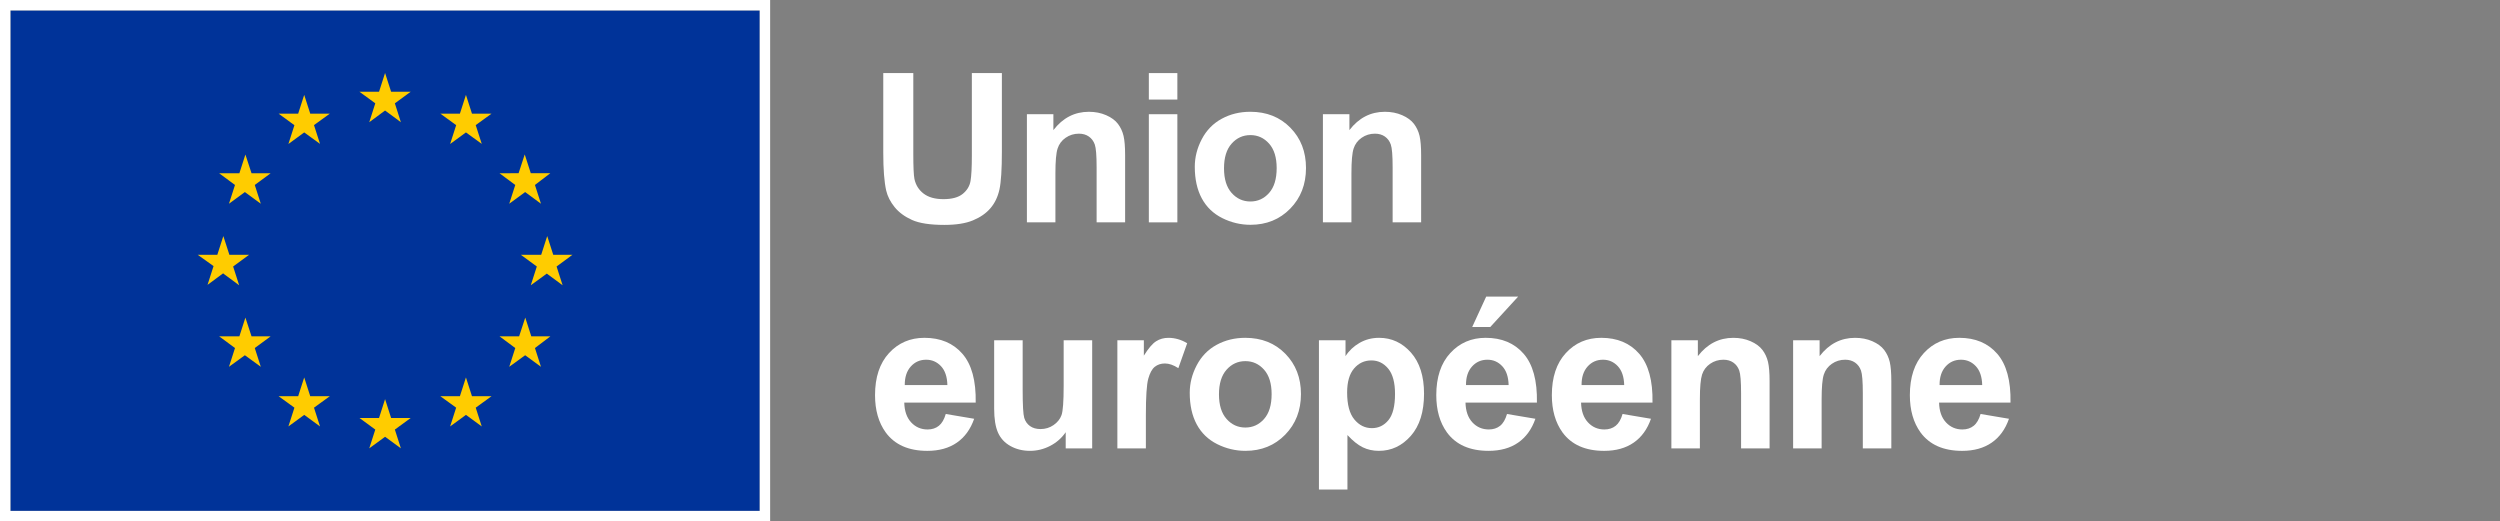 <svg width="211" height="44" viewBox="0 0 211 44" fill="none" xmlns="http://www.w3.org/2000/svg">
<rect x="0" y="0" width="211" height="44" fill="#808080" stroke="none"/>
<rect x="0.878" y="0.88" width="63.243" height="42.24" fill="#003399"/>
<path fill-rule="evenodd" clip-rule="evenodd" d="M30.339 7.744L31.674 8.721L31.165 10.314L32.5 9.328L33.835 10.314L33.326 8.721L34.661 7.744H33.01L32.5 6.16L31.991 7.744H30.339ZM33.835 37.84L33.326 36.256L34.661 35.279H33.01L32.5 33.686L31.991 35.279H30.339L31.674 36.256L31.165 37.84L32.5 36.863L33.835 37.84ZM18.85 23.056L17.515 24.042L18.024 22.458L16.689 21.507H18.341L18.85 19.923L19.36 21.507H21.02L19.676 22.493L20.185 24.077L18.85 23.091V23.056ZM27.01 12.144L26.501 10.56L27.836 9.592H26.184L25.675 8.008L25.166 9.592H23.514L24.849 10.569L24.34 12.153L25.675 11.176L27.01 12.144ZM20.203 14.626L20.712 13.042L21.23 14.626H22.838L21.503 15.611L22.012 17.195L20.668 16.21L19.324 17.195L19.834 15.611L18.499 14.626H20.203ZM20.712 26.805L20.203 28.389H18.516H18.499L19.834 29.374L19.324 30.958L20.668 29.982L22.012 30.958L21.503 29.374L22.838 28.389H21.23L20.712 26.805ZM24.849 34.408L23.514 33.44H25.166L25.675 31.856L26.184 33.44H27.836L26.501 34.408L27.01 35.992L25.675 35.015L24.34 35.992L24.849 34.408ZM47.485 24.077L46.976 22.493L48.311 21.507H46.695L46.185 19.923L45.676 21.507H43.963L45.307 22.493L44.797 24.077L46.15 23.091L47.485 24.077ZM38.499 10.56L37.164 9.592H38.816L39.325 8.008L39.834 9.592H41.486L40.151 10.56L40.66 12.144L39.325 11.176L37.99 12.153L38.499 10.569V10.56ZM44.288 13.033L43.77 14.617L42.162 14.626L43.489 15.611L42.979 17.195L44.323 16.21L45.658 17.195L45.149 15.611L46.449 14.617H44.797L44.288 13.033ZM44.841 28.389H46.449L45.149 29.374L45.658 30.958L44.323 29.982L42.979 30.958L43.489 29.374L42.162 28.389H43.813L44.332 26.805L44.841 28.389ZM40.151 34.408L41.486 33.44H39.834L39.325 31.856L38.816 33.44H37.164L38.499 34.408L37.99 35.992L39.325 35.015L40.66 35.992L40.151 34.408Z" fill="#FFCC00"/>
<path fill-rule="evenodd" clip-rule="evenodd" d="M65 44H0V0H65V44ZM64.122 0.88H0.878V43.12H64.122V0.88Z" fill="white"/>
<path fill-rule="evenodd" clip-rule="evenodd" d="M79.959 32.5C79.942 31.801 79.762 31.27 79.42 30.905C79.077 30.542 78.66 30.36 78.169 30.36C77.644 30.36 77.21 30.552 76.868 30.936C76.525 31.32 76.357 31.841 76.362 32.5H79.959ZM79.822 34.94L82.22 35.344C81.912 36.227 81.425 36.899 80.76 37.359C80.094 37.82 79.263 38.052 78.263 38.052C76.682 38.052 75.512 37.532 74.753 36.496C74.153 35.665 73.853 34.617 73.853 33.351C73.853 31.838 74.247 30.654 75.035 29.797C75.823 28.941 76.819 28.512 78.024 28.512C79.377 28.512 80.445 28.96 81.226 29.857C82.008 30.754 82.383 32.127 82.349 33.978H76.32C76.337 34.694 76.531 35.251 76.902 35.649C77.273 36.048 77.735 36.247 78.29 36.247C78.666 36.247 78.983 36.144 79.24 35.937C79.497 35.731 79.691 35.398 79.822 34.94V34.94Z" fill="white"/>
<path fill-rule="evenodd" clip-rule="evenodd" d="M89.945 37.845V36.478C89.613 36.965 89.178 37.349 88.639 37.63C88.099 37.911 87.529 38.051 86.93 38.051C86.319 38.051 85.771 37.917 85.286 37.647C84.8 37.378 84.449 37 84.232 36.513C84.016 36.026 83.907 35.353 83.907 34.493V28.718H86.313V32.913C86.313 34.196 86.358 34.982 86.446 35.271C86.534 35.56 86.696 35.79 86.93 35.958C87.164 36.127 87.461 36.213 87.821 36.213C88.232 36.213 88.6 36.099 88.925 35.873C89.251 35.646 89.474 35.366 89.594 35.031C89.713 34.696 89.773 33.874 89.773 32.569V28.718H92.18V37.845H89.945Z" fill="white"/>
<path fill-rule="evenodd" clip-rule="evenodd" d="M96.712 37.845H94.306V28.719H96.541V30.017C96.924 29.403 97.267 28.999 97.573 28.805C97.879 28.609 98.226 28.513 98.614 28.513C99.162 28.513 99.69 28.664 100.198 28.968L99.453 31.073C99.048 30.809 98.671 30.677 98.322 30.677C97.986 30.677 97.7 30.771 97.466 30.957C97.232 31.143 97.048 31.48 96.913 31.967C96.779 32.454 96.712 33.474 96.712 35.026V37.845Z" fill="white"/>
<path fill-rule="evenodd" clip-rule="evenodd" d="M102.881 33.282C102.881 34.187 103.095 34.88 103.523 35.361C103.952 35.843 104.479 36.084 105.107 36.084C105.735 36.084 106.261 35.843 106.688 35.361C107.113 34.88 107.325 34.181 107.325 33.264C107.325 32.371 107.113 31.684 106.688 31.202C106.261 30.721 105.735 30.48 105.107 30.48C104.479 30.48 103.952 30.721 103.523 31.202C103.095 31.684 102.881 32.376 102.881 33.282M100.414 33.153C100.414 32.351 100.611 31.575 101.005 30.824C101.4 30.073 101.957 29.5 102.68 29.105C103.402 28.71 104.209 28.512 105.099 28.512C106.475 28.512 107.602 28.96 108.482 29.857C109.361 30.753 109.801 31.887 109.801 33.256C109.801 34.637 109.357 35.781 108.469 36.689C107.58 37.597 106.463 38.051 105.116 38.051C104.283 38.051 103.487 37.862 102.731 37.484C101.975 37.106 101.4 36.552 101.005 35.821C100.611 35.091 100.414 34.201 100.414 33.153" fill="white"/>
<path fill-rule="evenodd" clip-rule="evenodd" d="M113.698 33.127C113.698 34.153 113.901 34.91 114.306 35.4C114.711 35.89 115.206 36.135 115.788 36.135C116.348 36.135 116.813 35.91 117.184 35.46C117.554 35.01 117.74 34.273 117.74 33.248C117.74 32.29 117.55 31.58 117.167 31.116C116.784 30.651 116.311 30.42 115.745 30.42C115.157 30.42 114.668 30.648 114.281 31.103C113.893 31.559 113.698 32.233 113.698 33.127V33.127ZM111.318 28.718H113.562V30.059C113.853 29.601 114.247 29.229 114.743 28.942C115.24 28.655 115.791 28.512 116.396 28.512C117.452 28.512 118.349 28.928 119.085 29.758C119.821 30.589 120.189 31.746 120.189 33.23C120.189 34.754 119.819 35.939 119.077 36.783C118.334 37.629 117.435 38.051 116.379 38.051C115.876 38.051 115.422 37.951 115.013 37.751C114.604 37.55 114.176 37.206 113.724 36.719V41.317H111.318V28.718Z" fill="white"/>
<path fill-rule="evenodd" clip-rule="evenodd" d="M124.253 27.601L125.435 25.032H128.133L125.777 27.601H124.253ZM127.328 32.499C127.31 31.801 127.13 31.269 126.788 30.906C126.446 30.541 126.028 30.36 125.538 30.36C125.013 30.36 124.579 30.552 124.236 30.936C123.894 31.319 123.724 31.841 123.731 32.499H127.328ZM127.191 34.941L129.588 35.344C129.28 36.226 128.794 36.898 128.128 37.36C127.463 37.821 126.631 38.051 125.632 38.051C124.051 38.051 122.881 37.533 122.121 36.495C121.522 35.666 121.222 34.617 121.222 33.35C121.222 31.838 121.615 30.653 122.404 29.797C123.191 28.941 124.187 28.512 125.392 28.512C126.745 28.512 127.814 28.96 128.595 29.857C129.377 30.754 129.752 32.127 129.716 33.978H123.688C123.705 34.694 123.9 35.251 124.271 35.65C124.641 36.047 125.104 36.246 125.658 36.246C126.034 36.246 126.352 36.143 126.609 35.938C126.866 35.731 127.059 35.399 127.191 34.941V34.941Z" fill="white"/>
<path fill-rule="evenodd" clip-rule="evenodd" d="M137.082 32.5C137.064 31.801 136.884 31.27 136.542 30.905C136.2 30.542 135.783 30.36 135.292 30.36C134.767 30.36 134.333 30.552 133.991 30.936C133.648 31.32 133.479 31.841 133.485 32.5H137.082ZM136.945 34.94L139.342 35.344C139.035 36.227 138.548 36.899 137.882 37.359C137.217 37.82 136.385 38.052 135.386 38.052C133.805 38.052 132.635 37.532 131.875 36.496C131.276 35.665 130.976 34.617 130.976 33.351C130.976 31.838 131.369 30.654 132.158 29.797C132.945 28.941 133.941 28.512 135.146 28.512C136.499 28.512 137.568 28.96 138.349 29.857C139.131 30.754 139.506 32.127 139.471 33.978H133.442C133.459 34.694 133.654 35.251 134.025 35.649C134.396 36.048 134.858 36.247 135.412 36.247C135.788 36.247 136.106 36.144 136.363 35.937C136.62 35.731 136.813 35.398 136.945 34.94V34.94Z" fill="white"/>
<path fill-rule="evenodd" clip-rule="evenodd" d="M149.353 37.845H146.947V33.187C146.947 32.202 146.895 31.564 146.793 31.275C146.69 30.986 146.523 30.761 146.292 30.601C146.061 30.44 145.783 30.36 145.457 30.36C145.04 30.36 144.666 30.475 144.335 30.704C144.003 30.933 143.777 31.236 143.654 31.615C143.532 31.993 143.47 32.692 143.47 33.712V37.845H141.064V28.719H143.299V30.059C144.093 29.027 145.092 28.513 146.296 28.513C146.827 28.513 147.313 28.608 147.752 28.8C148.191 28.992 148.525 29.237 148.75 29.535C148.975 29.833 149.132 30.171 149.221 30.549C149.309 30.927 149.353 31.469 149.353 32.173V37.845Z" fill="white"/>
<path fill-rule="evenodd" clip-rule="evenodd" d="M159.628 37.845H157.222V33.187C157.222 32.202 157.17 31.564 157.068 31.275C156.965 30.986 156.797 30.761 156.567 30.601C156.335 30.44 156.057 30.36 155.732 30.36C155.315 30.36 154.941 30.475 154.61 30.704C154.278 30.933 154.052 31.236 153.929 31.615C153.806 31.993 153.745 32.692 153.745 33.712V37.845H151.339V28.719H153.574V30.059C154.368 29.027 155.366 28.513 156.571 28.513C157.102 28.513 157.588 28.608 158.027 28.8C158.466 28.992 158.799 29.237 159.025 29.535C159.249 29.833 159.407 30.171 159.496 30.549C159.583 30.927 159.628 31.469 159.628 32.173V37.845Z" fill="white"/>
<path fill-rule="evenodd" clip-rule="evenodd" d="M167.298 32.5C167.28 31.801 167.1 31.27 166.758 30.905C166.416 30.542 165.999 30.36 165.508 30.36C164.983 30.36 164.549 30.552 164.207 30.936C163.864 31.32 163.695 31.841 163.701 32.5H167.298ZM167.161 34.94L169.558 35.344C169.251 36.227 168.764 36.899 168.098 37.359C167.433 37.82 166.602 38.052 165.602 38.052C164.021 38.052 162.851 37.532 162.091 36.496C161.492 35.665 161.192 34.617 161.192 33.351C161.192 31.838 161.586 30.654 162.374 29.797C163.161 28.941 164.158 28.512 165.362 28.512C166.716 28.512 167.784 28.96 168.565 29.857C169.347 30.754 169.722 32.127 169.687 33.978H163.659C163.675 34.694 163.87 35.251 164.241 35.649C164.612 36.048 165.074 36.247 165.628 36.247C166.004 36.247 166.322 36.144 166.579 35.937C166.836 35.731 167.029 35.398 167.161 34.94V34.94Z" fill="white"/>
<path fill-rule="evenodd" clip-rule="evenodd" d="M74.548 6.168H77.083V12.992C77.083 14.074 77.115 14.777 77.177 15.097C77.286 15.613 77.543 16.027 77.952 16.34C78.361 16.652 78.918 16.808 79.626 16.808C80.345 16.808 80.887 16.66 81.253 16.365C81.618 16.069 81.838 15.708 81.912 15.278C81.987 14.848 82.024 14.135 82.024 13.138V6.168H84.559V12.786C84.559 14.298 84.49 15.367 84.354 15.991C84.216 16.616 83.963 17.143 83.595 17.572C83.227 18.002 82.735 18.344 82.118 18.599C81.502 18.855 80.697 18.982 79.703 18.982C78.504 18.982 77.595 18.843 76.976 18.565C76.357 18.287 75.867 17.926 75.507 17.482C75.148 17.038 74.91 16.573 74.796 16.086C74.631 15.364 74.548 14.298 74.548 12.889V6.168Z" fill="white"/>
<path fill-rule="evenodd" clip-rule="evenodd" d="M94.96 18.767H92.554V14.109C92.554 13.123 92.502 12.486 92.4 12.197C92.297 11.908 92.129 11.683 91.899 11.523C91.667 11.362 91.389 11.282 91.064 11.282C90.647 11.282 90.273 11.396 89.942 11.626C89.61 11.854 89.384 12.158 89.261 12.537C89.138 12.915 89.077 13.614 89.077 14.633V18.767H86.671V9.64H88.906V10.981C89.7 9.949 90.698 9.435 91.903 9.435C92.434 9.435 92.92 9.53 93.359 9.722C93.798 9.914 94.132 10.159 94.357 10.457C94.581 10.755 94.739 11.092 94.828 11.471C94.915 11.849 94.96 12.39 94.96 13.095V18.767Z" fill="white"/>
<path fill-rule="evenodd" clip-rule="evenodd" d="M96.962 18.767H99.369V9.64H96.962V18.767ZM96.962 8.403H99.369V6.169H96.962V8.403Z" fill="white"/>
<path fill-rule="evenodd" clip-rule="evenodd" d="M103.307 14.204C103.307 15.109 103.52 15.802 103.948 16.283C104.377 16.764 104.905 17.006 105.533 17.006C106.161 17.006 106.687 16.764 107.113 16.283C107.539 15.802 107.751 15.103 107.751 14.186C107.751 13.293 107.539 12.605 107.113 12.124C106.687 11.643 106.161 11.402 105.533 11.402C104.905 11.402 104.377 11.643 103.948 12.124C103.52 12.605 103.307 13.298 103.307 14.204M100.84 14.075C100.84 13.273 101.037 12.496 101.431 11.746C101.825 10.995 102.383 10.422 103.106 10.027C103.827 9.632 104.634 9.434 105.524 9.434C106.901 9.434 108.028 9.882 108.907 10.779C109.787 11.675 110.226 12.809 110.226 14.178C110.226 15.559 109.783 16.703 108.894 17.611C108.006 18.519 106.889 18.973 105.542 18.973C104.709 18.973 103.912 18.784 103.157 18.406C102.401 18.028 101.825 17.474 101.431 16.743C101.037 16.013 100.84 15.123 100.84 14.075" fill="white"/>
<path fill-rule="evenodd" clip-rule="evenodd" d="M119.944 18.767H117.538V14.109C117.538 13.123 117.486 12.486 117.383 12.197C117.281 11.908 117.113 11.683 116.883 11.523C116.651 11.362 116.373 11.282 116.048 11.282C115.63 11.282 115.257 11.396 114.925 11.626C114.594 11.854 114.368 12.158 114.245 12.537C114.122 12.915 114.061 13.614 114.061 14.633V18.767H111.654V9.64H113.89V10.981C114.683 9.949 115.682 9.435 116.887 9.435C117.418 9.435 117.903 9.53 118.343 9.722C118.782 9.914 119.115 10.159 119.341 10.457C119.565 10.755 119.723 11.092 119.812 11.471C119.899 11.849 119.944 12.39 119.944 13.095V18.767Z" fill="white"/>
</svg>
